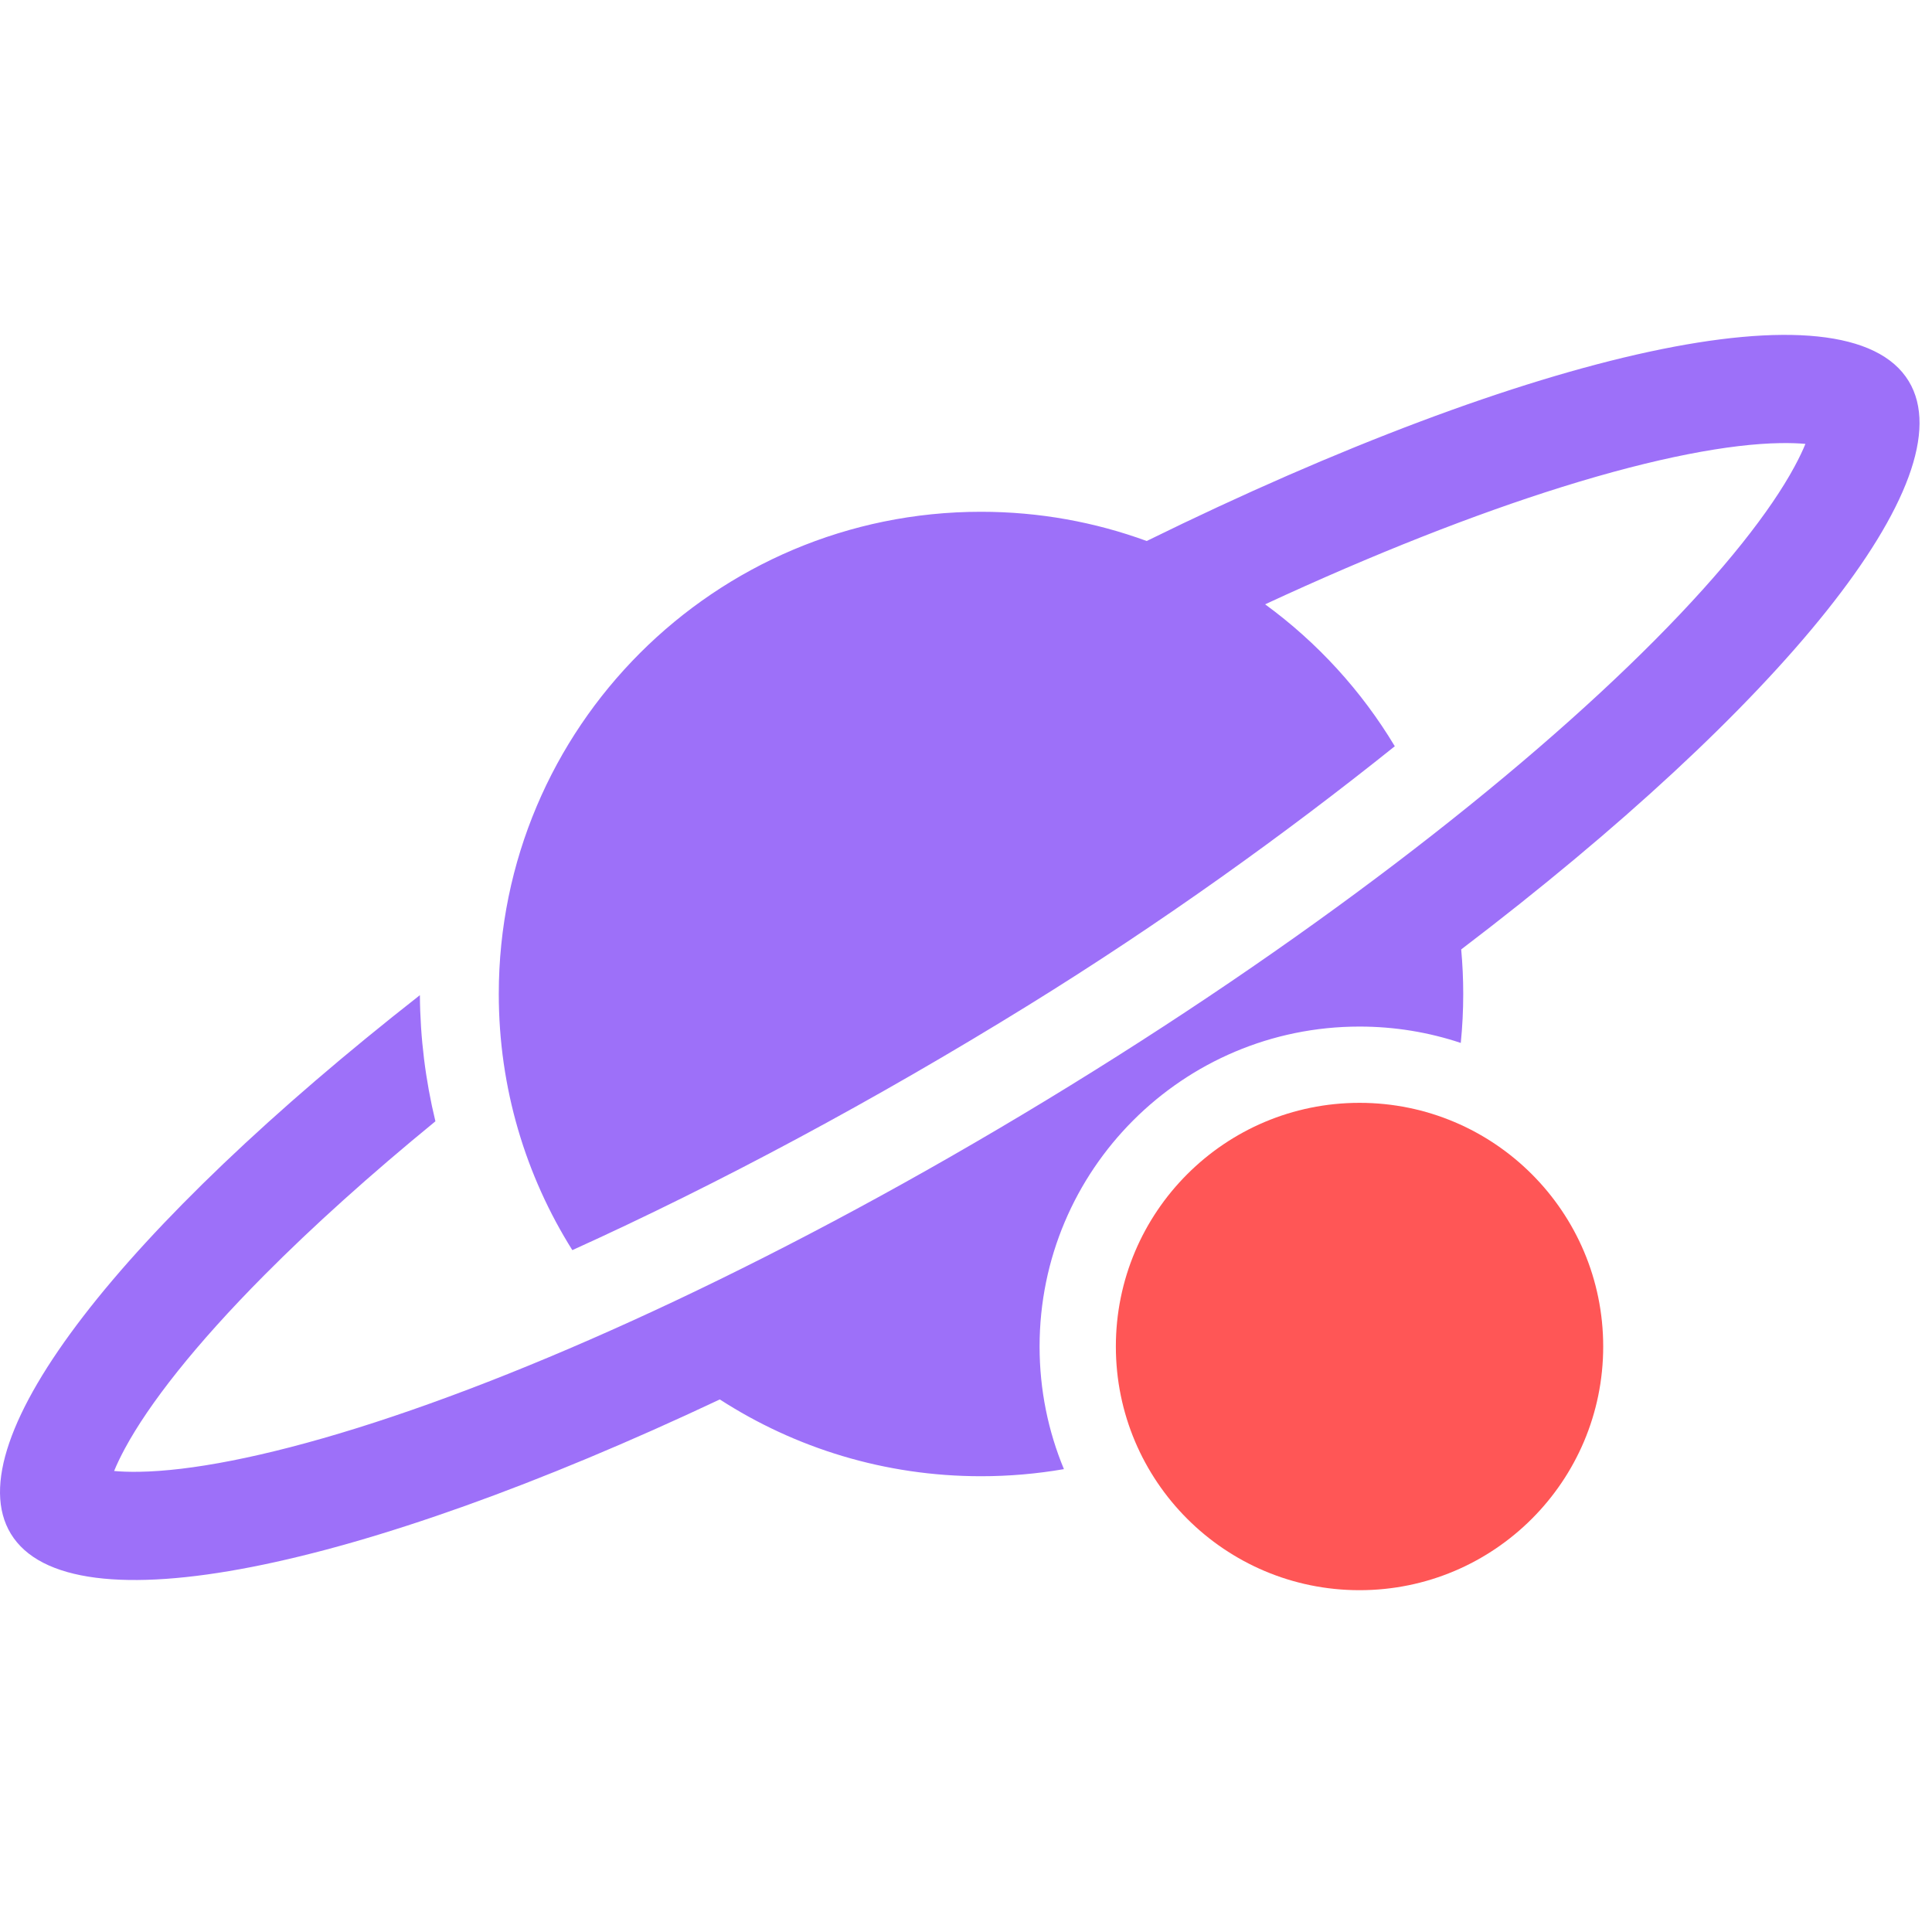 <svg width="24" height="24" viewBox="0 0 150 98" fill="none" xmlns="http://www.w3.org/2000/svg">
<path fill-rule="evenodd" clip-rule="evenodd" d="M138.221 8.403C139.03 8.39 139.671 8.418 140.173 8.464C139.982 8.931 139.712 9.512 139.327 10.225C137.473 13.659 133.901 18.244 128.494 23.687C117.773 34.477 101.181 47.303 81.242 59.412C61.303 71.52 42.271 80.328 27.753 84.865C20.43 87.153 14.714 88.208 10.812 88.269C10.003 88.282 9.362 88.254 8.86 88.208C9.05 87.742 9.321 87.16 9.705 86.448C11.56 83.013 15.131 78.428 20.539 72.986C24.281 69.219 28.739 65.204 33.805 61.058C33.03 57.857 32.624 54.571 32.6 51.264C9.685 69.214 -3.562 85.83 0.84 93.079C5.423 100.625 27.837 95.879 55.885 82.652C61.729 86.425 68.691 88.614 76.165 88.614C78.36 88.614 80.511 88.425 82.603 88.063C81.385 85.131 80.713 81.916 80.713 78.543C80.713 64.824 91.835 53.703 105.553 53.703C108.301 53.703 110.944 54.149 113.414 54.973C113.54 53.724 113.605 52.457 113.605 51.174C113.605 50.007 113.551 48.853 113.447 47.713C138.185 28.893 152.783 11.152 148.193 3.594C143.388 -4.319 118.981 1.282 89.03 16.003C85.018 14.535 80.685 13.734 76.165 13.734C55.487 13.734 38.725 30.497 38.725 51.174C38.725 58.48 40.817 65.298 44.436 71.06C55.825 65.9 67.975 59.383 79.82 52.061C90.156 45.67 99.787 38.749 108.292 31.939C105.704 27.625 102.272 23.876 98.223 20.919C106.655 17.008 114.465 13.937 121.28 11.807C128.603 9.519 134.318 8.465 138.221 8.403ZM140.622 6.912C140.623 6.9 140.622 6.894 140.622 6.894C140.622 6.894 140.622 6.895 140.622 6.898C140.622 6.901 140.622 6.906 140.622 6.912ZM7.259 87.883C7.259 87.883 7.265 87.885 7.275 87.891C7.264 87.886 7.259 87.883 7.259 87.883ZM8.41 89.76L8.41 89.77C8.41 89.775 8.41 89.778 8.41 89.778C8.41 89.778 8.41 89.772 8.41 89.76ZM141.757 8.781C141.768 8.786 141.773 8.789 141.773 8.789C141.773 8.789 141.768 8.787 141.757 8.781Z" fill="#9D70F9"/>
<path d="M124.472 78.543C124.472 88.991 116.002 97.462 105.554 97.462C95.105 97.462 86.635 88.991 86.635 78.543C86.635 68.094 95.105 59.624 105.554 59.624C116.002 59.624 124.472 68.094 124.472 78.543Z" fill="#FF5656"/>
</svg>
